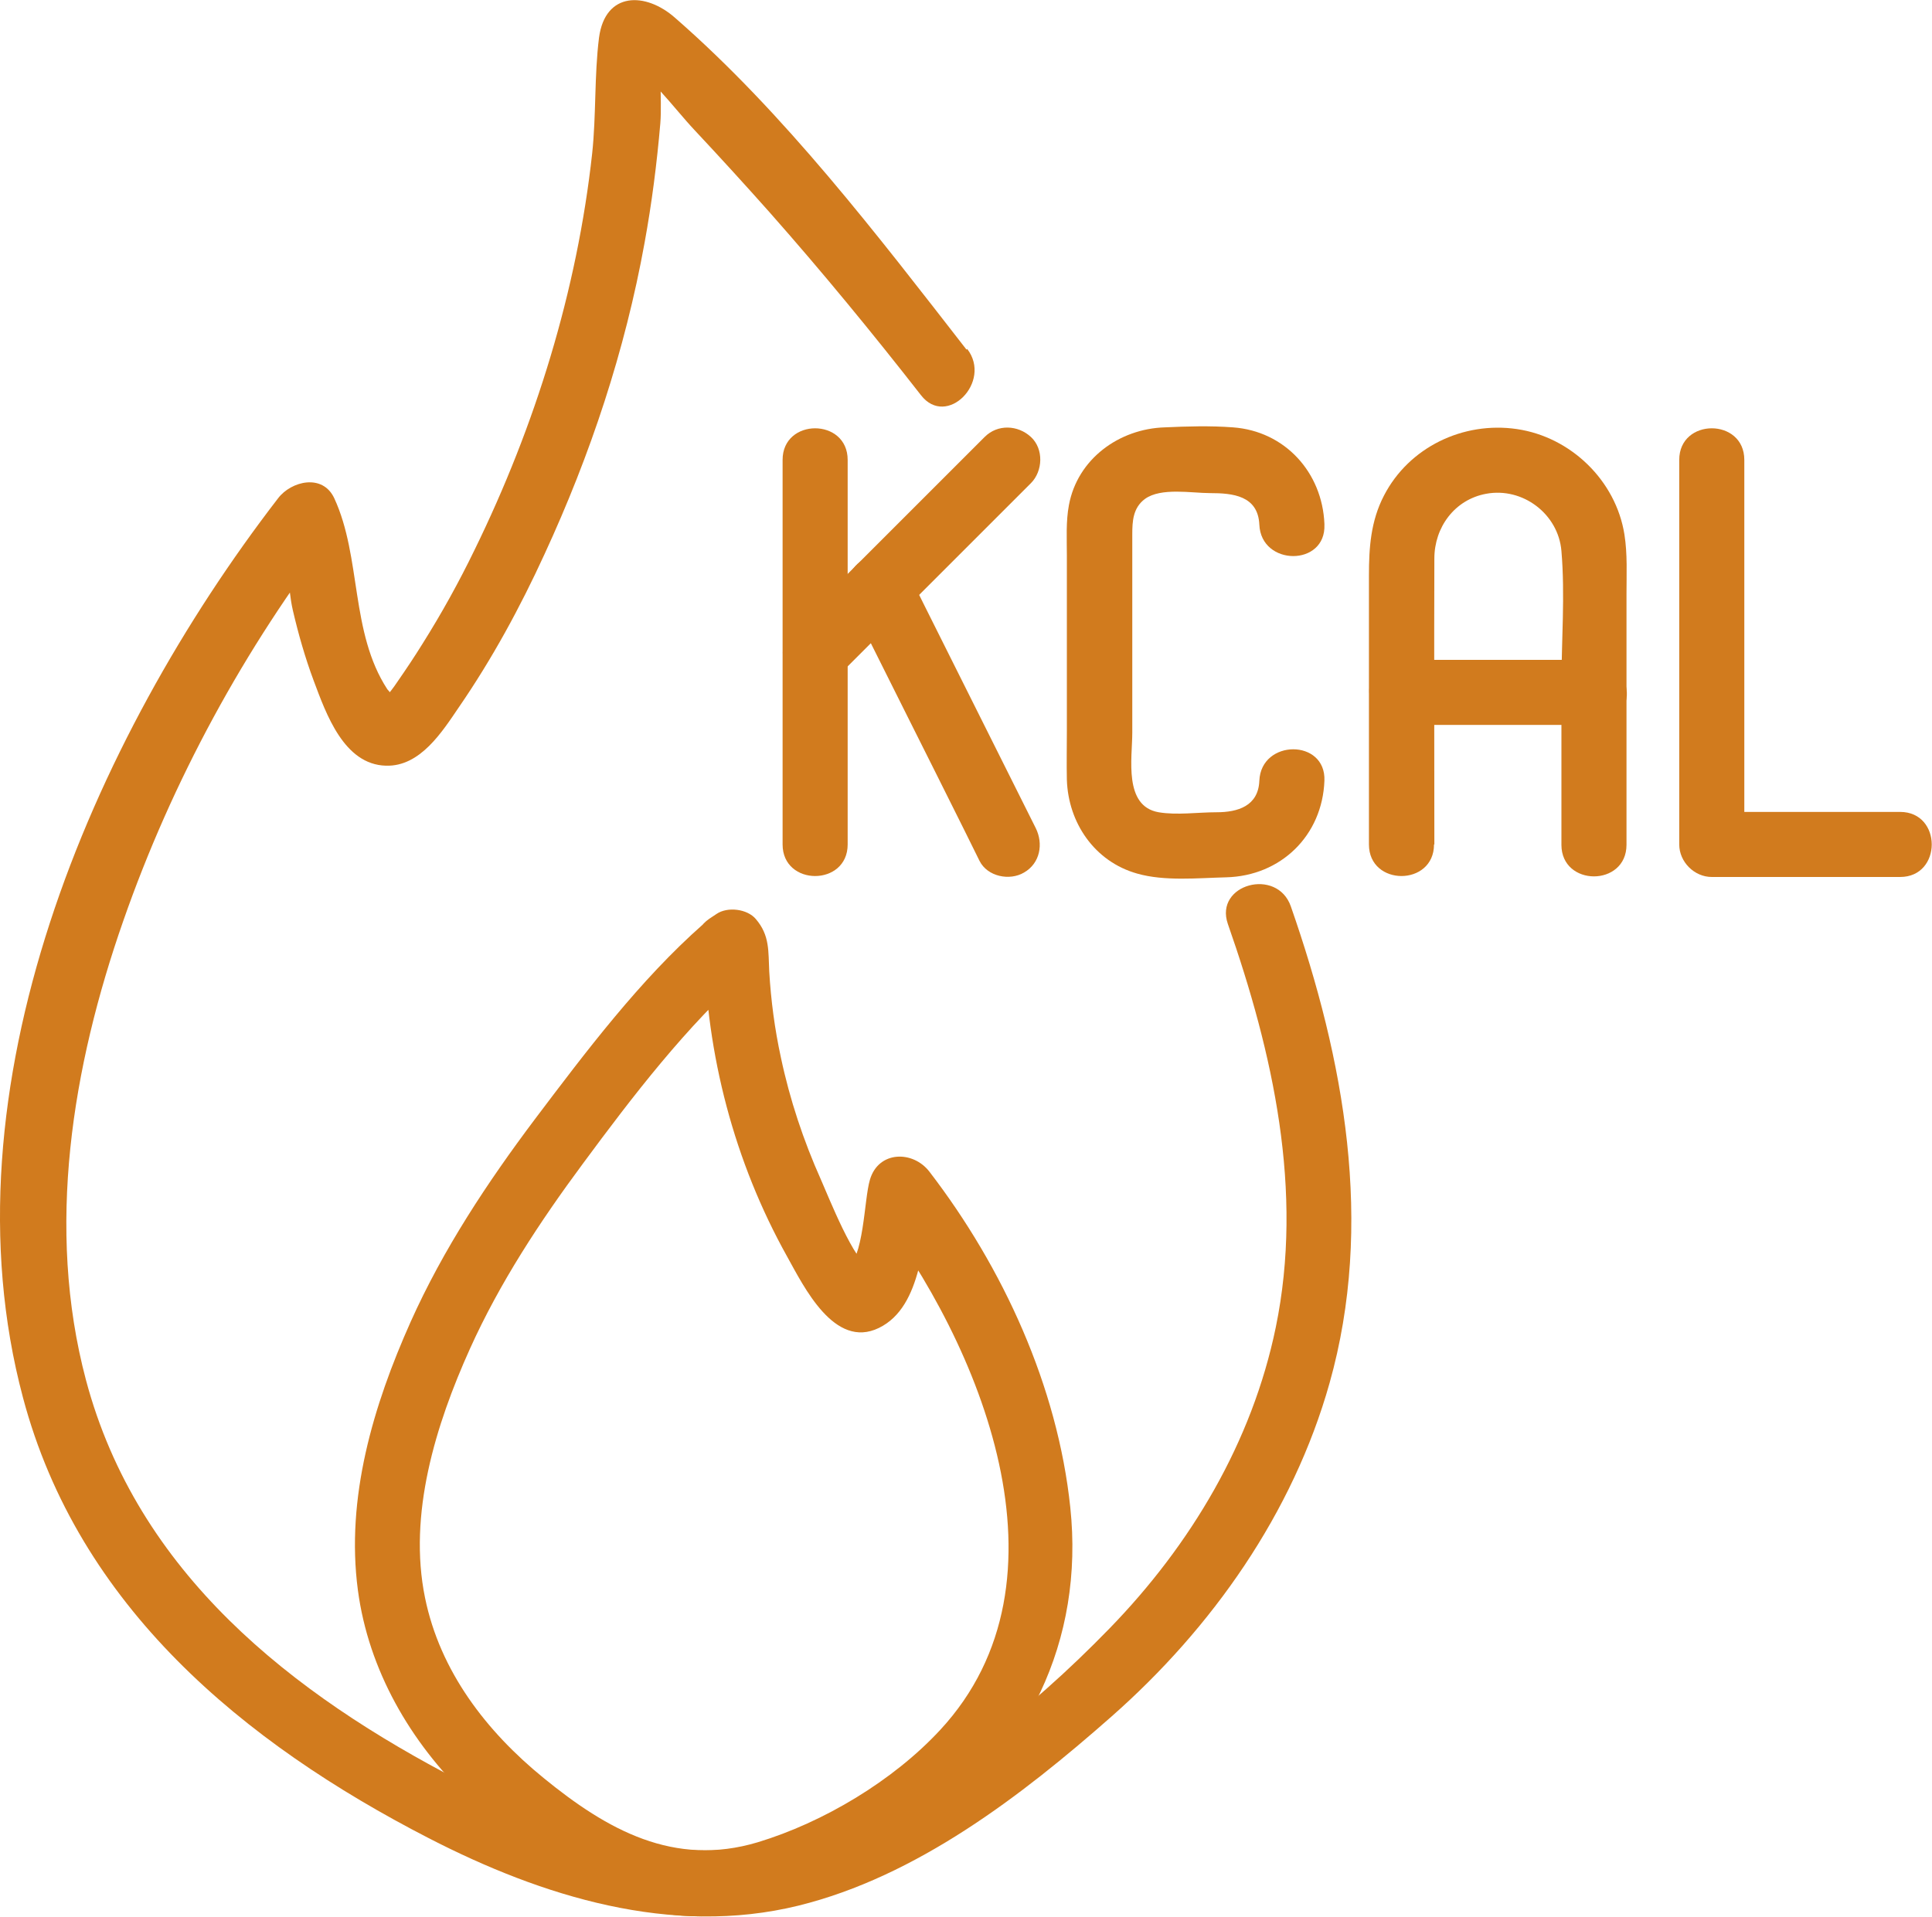 <?xml version="1.0" encoding="UTF-8"?><svg id="Livello_2" xmlns="http://www.w3.org/2000/svg" viewBox="0 0 56.41 55.98"><defs><style>.cls-1{fill:#d17b1e;}</style></defs><g id="guide"><path class="cls-1" d="M28.22,10.21c-2.59-3.33-5.32-6.91-8.51-9.69-.86-.76-2.04-.77-2.22.58-.14,1.11-.08,2.26-.2,3.38-.44,4.01-1.66,7.95-3.43,11.57-.46.95-.97,1.87-1.53,2.76-.23.37-.47.73-.72,1.09-.12.18-.24.34-.39.5.22-.02.25-.11.09-.27-1.09-1.67-.75-3.85-1.55-5.58-.34-.73-1.26-.5-1.64,0C2.68,21.61-1.73,31.81.67,40.81c1.62,6.1,6.43,10.08,11.85,12.87,3.3,1.7,7.08,2.88,10.79,1.97,3.45-.85,6.52-3.21,9.14-5.52,2.94-2.59,5.3-5.94,6.37-9.74,1.31-4.65.43-9.45-1.13-13.92-.4-1.15-2.24-.65-1.84.51,1.32,3.77,2.22,7.8,1.4,11.78-.69,3.35-2.48,6.35-4.85,8.79s-5.19,4.68-8.26,5.85c-3.62,1.38-7.35.34-10.66-1.37-4.98-2.57-9.47-6.1-10.97-11.73-1.18-4.44-.4-9.15,1.09-13.41,1.42-4.07,3.54-7.97,6.17-11.38h-1.64c.29.63.26,1.62.42,2.31s.36,1.39.61,2.06c.36.96.88,2.45,2.11,2.48,1,.03,1.64-.99,2.13-1.71.97-1.41,1.79-2.92,2.5-4.47,1.34-2.9,2.35-5.94,2.92-9.09.21-1.15.36-2.32.46-3.49.06-.74-.09-1.73.14-2.43l-.66.66.12-.03-.73-.1c.82.45,1.5,1.43,2.13,2.1.74.79,1.47,1.59,2.19,2.4,1.53,1.73,3,3.52,4.42,5.34.75.97,2.09-.39,1.35-1.35h0Z"/><path class="cls-1" d="M21.69,28.5l.21-.14-1.15-.15.09.1-.28-.67c.06,3.15.88,6.29,2.42,9.05.49.88,1.38,2.72,2.68,2.09s1.26-2.67,1.59-3.81l-1.74.23c3.11,4.06,6,10.94,1.94,15.32-1.37,1.48-3.41,2.7-5.33,3.28-2.44.73-4.39-.36-6.25-1.88-1.67-1.36-3.02-3.11-3.46-5.26-.5-2.44.31-5.05,1.31-7.27.87-1.93,2.04-3.71,3.3-5.41,1.44-1.95,3.03-4.03,4.86-5.64.92-.81-.43-2.15-1.35-1.35-1.85,1.63-3.43,3.73-4.91,5.69-1.39,1.85-2.68,3.8-3.63,5.92-1.09,2.44-1.9,5.14-1.54,7.84.31,2.33,1.53,4.43,3.21,6.05s3.73,3.16,6.03,3.43c2.54.29,5.04-1.01,7.08-2.38,3.23-2.17,4.89-5.65,4.48-9.52-.37-3.53-1.96-7-4.11-9.8-.48-.63-1.49-.62-1.74.23-.18.6-.16,2.3-.72,2.67l.73-.1c-.45-.11-1.23-2.1-1.44-2.57-.51-1.14-.91-2.34-1.17-3.57-.18-.83-.29-1.66-.34-2.51-.03-.59.02-1.05-.39-1.53-.25-.3-.83-.37-1.15-.15l-.21.14c-1,.69-.05,2.35.96,1.64Z"/><path class="cls-1" d="M22.85,13.43v11.23c0,1.23,1.9,1.23,1.9,0v-11.23c0-1.23-1.9-1.23-1.9,0h0Z"/><path class="cls-1" d="M28.75,12.76c-1.64,1.64-3.28,3.28-4.92,4.92-.23.23-.47.47-.7.7-.35.35-.38,1,0,1.35s.97.38,1.35,0c1.64-1.64,3.28-3.28,4.92-4.92.23-.23.47-.47.7-.7.35-.35.38-1,0-1.35s-.97-.38-1.35,0h0Z"/><path class="cls-1" d="M30.24,24.18c-1.09-2.19-2.19-4.37-3.28-6.56l-.46-.93c-.23-.46-.88-.59-1.3-.34-.47.27-.57.84-.34,1.3,1.09,2.19,2.19,4.37,3.28,6.56l.46.93c.23.46.88.59,1.3.34.47-.27.57-.84.34-1.3h0Z"/><path class="cls-1" d="M38.67,15.3c-.06-1.5-1.15-2.71-2.67-2.82-.66-.05-1.34-.03-1.99,0-1.33.04-2.55.92-2.8,2.27-.09.48-.06.98-.06,1.47v5.12c0,.47-.01.95,0,1.43.04,1.26.81,2.39,2.05,2.74.8.23,1.78.13,2.6.11,1.6-.04,2.81-1.22,2.87-2.82.05-1.23-1.85-1.22-1.9,0-.03.74-.63.92-1.25.92-.54,0-1.16.09-1.69,0-1.03-.18-.77-1.58-.77-2.32v-5.79c0-.39.02-.78.37-1.04.47-.34,1.36-.17,1.9-.17.66,0,1.4.07,1.44.92.05,1.22,1.95,1.23,1.9,0h0Z"/><path class="cls-1" d="M41.88,24.66c0-2.78-.01-5.57,0-8.35,0-.91.59-1.72,1.51-1.89,1.07-.2,2.11.59,2.2,1.67.11,1.29,0,2.63,0,3.92v4.66c0,1.23,1.9,1.23,1.9,0v-7.33c0-.58.03-1.16-.06-1.73-.25-1.58-1.57-2.85-3.14-3.08s-3.15.53-3.88,1.94c-.39.75-.44,1.53-.44,2.34v7.85c0,1.23,1.9,1.23,1.9,0h0Z"/><path class="cls-1" d="M40.93,21.17c1.64,0,3.28,0,4.92,0h.7c.5,0,.98-.44.95-.95s-.42-.95-.95-.95c-1.64,0-3.28,0-4.92,0h-.7c-.5,0-.98.44-.95.95s.42.95.95.95h0Z"/><path class="cls-1" d="M49.03,13.43v11.23c0,.51.44.95.95.95h5.5c1.23,0,1.23-1.9,0-1.9h-5.5l.95.95v-11.23c0-1.23-1.9-1.23-1.9,0h0Z"/></g></svg>